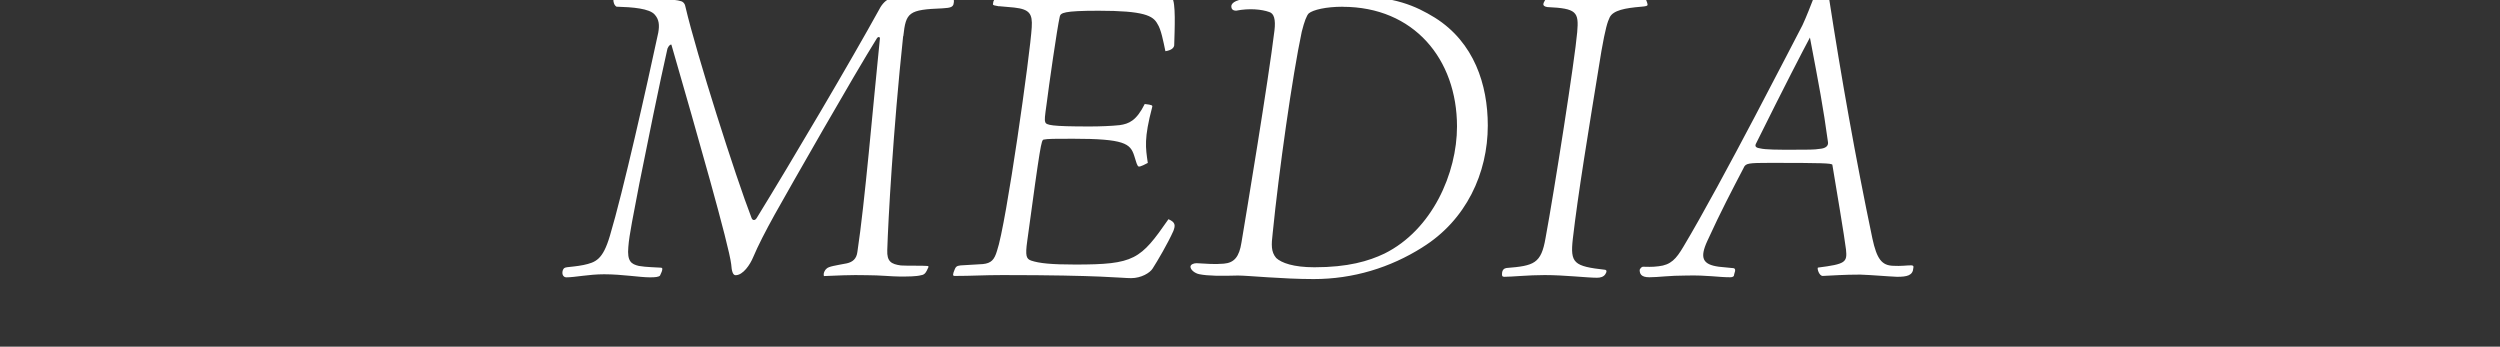 <svg data-name="レイヤー 2" xmlns="http://www.w3.org/2000/svg" viewBox="0 0 375 52"><rect x="0" y="0" width="375" height="52" fill="#333333" stroke="none"/><defs><clipPath id="a"><path fill="none" d="M0 0h375v52H0z"/></clipPath></defs><g clip-path="url(#a)" data-name="開発部へ注釈"><path d="M135.47 5.44c-1.52 14.32-2.24 27.59-2.38 32.07-.07 1.72.59 2.11 2.05 2.31 1.19.07 3.1 0 3.89.07.26 0 .33.07.13.4-.2.46-.4.92-.99.99-.73.2-1.98.2-3.23.2-1.12 0-2.97-.2-4.88-.2-2.24-.07-5.15.07-6.47.13-.13-.4.13-.92.4-1.12.33-.33 1.32-.46 3.04-.79.86-.2 1.45-.66 1.58-1.72 1.12-7.39 2.31-21.58 3.37-31.94.07-.33-.26-.4-.46-.07-3.5 5.61-12.87 22.04-15.31 26.4-1.39 2.51-2.51 4.69-3.23 6.4-.46 1.12-1.52 2.71-2.64 2.71-.4 0-.59-.59-.66-1.65-.33-2.84-5.08-19.47-8.97-32.93-.13-.07-.4.13-.59.59-1.12 4.88-3.17 14.98-4.22 20.26-.86 4.55-1.52 7.66-1.65 9.5-.2 2.18.46 2.57 1.58 2.84 1.12.2 2.64.2 3.3.26.2 0 .26.13.2.33 0 .2-.2.53-.33.86-.2.2-.66.26-1.52.26-1.52 0-4.16-.46-6.86-.46-2.31 0-4.36.46-5.67.46-.4 0-.73-.4-.53-1.06.13-.33.26-.4.66-.46.53-.07 1.45-.13 2.44-.33 1.85-.4 2.9-.79 3.96-4.36 1.98-6.6 5.54-22.44 7.26-30.49.2-1.12.13-1.98-.53-2.71-.79-.92-3.3-1.12-5.74-1.19-.4-.26-.46-.79-.46-.99.07-.26.46-.46.99-.46.99 0 4.95.4 6.86.4 1.19 0 1.78.07 2.18.2.46.07.73.46.79.92 1.65 7.06 7.52 25.47 9.9 31.61.13.4.53.46.79 0 5.28-8.58 14.12-23.56 18.41-31.35.33-.66 1.06-1.52 1.72-1.52.86 0 1.91.13 3.83.13 2.24 0 4.09-.33 5.08-.4.59 0 .59.66.46 1.12-.13.33-.33.53-1.65.59-5.08.2-5.48.59-5.87 4.16zM149.86.95c-.66-.13-.92-.13-.92-.33l.07-.4c.26-.59.59-.79 1.52-.79 1.98 0 5.68.53 14.65.46 5.41 0 9.11-.13 9.7-.4.33-.13.59-.07.92.2.59.59.4 4.69.33 7.13-.07.4-.46.73-1.32.86-.33-1.58-.66-3.3-1.19-4.09-.66-1.25-2.05-1.98-8.84-1.98-5.28 0-5.67.33-5.81.86-.4 1.72-1.65 10.49-1.98 13.13-.26 1.85-.33 2.38-.2 2.71.13.46.86.66 6.67.66 1.52 0 3.3-.07 4.49-.2 1.39-.2 2.51-.66 3.76-3.17 1.12.13 1.19.2 1.12.46-1.25 4.75-.99 6.07-.66 8.38-1.12.59-1.39.66-1.52.4-.2-.33-.26-.73-.53-1.52-.59-1.78-1.45-2.51-9.17-2.51-2.71 0-3.83 0-4.42.13-.33.13-.46.59-2.44 15.18-.33 2.31-.13 2.71.59 2.97 1.19.4 2.97.59 6.6.59 8.91 0 9.77-.73 13.99-6.8 1.06.46 1.06.92.73 1.78-.86 1.91-2.38 4.49-3.1 5.61-.4.66-1.72 1.45-3.23 1.45s-4.36-.46-19.27-.46c-2.84 0-4.62.13-7.19.13-.33 0-.33-.2 0-.99.13-.33.26-.53.86-.59 1.25-.07 2.44-.13 3.37-.2 1.25-.13 1.72-.66 2.11-1.98 1.39-3.96 5.02-29.9 5.21-33.53.13-2.05-.33-2.71-2.64-2.97l-2.24-.2zm63.49 36.16c-4.82 3.04-10.36 4.75-16.3 4.75-4.69 0-9.83-.53-11.35-.53-2.51.07-4.49.07-5.81-.2-.66-.13-1.32-.66-1.32-1.12 0-.33.46-.53.92-.53 1.52.07 2.57.2 4.09.07 1.58-.13 2.31-1.06 2.64-3.17.73-4.36 4.03-24.22 4.95-31.81.2-1.65-.07-2.57-.79-2.77-1.12-.4-2.97-.59-4.95-.2-.53 0-.73-.26-.73-.66 0-.59.99-1.12 2.77-1.12 2.71 0 4.49.07 5.94.07s6.2-.46 9.37-.46c6.34 0 9.57 1.45 12.47 3.23 5.87 3.7 7.92 10.03 7.92 16.17 0 7.13-3.23 14.19-9.83 18.28zM201.4 1.01c-2.51 0-4.42.46-5.08.99-.33.33-.66 1.19-1.06 2.77-1.39 6.53-3.43 20.92-4.36 30.23-.2 1.72-.26 2.77.53 3.7.79.73 2.57 1.39 5.74 1.39 5.02 0 8.12-.92 10.49-2.05 7.19-3.56 10.89-12.08 10.89-19.07 0-10.1-6.47-17.95-17.16-17.95zm45.21-1.32c.26 0 .53.79.53 1.06-.07.13-.2.2-.99.26-2.38.2-4.16.53-4.69 1.58-.33.66-.66 1.72-1.25 5.08-2.05 12.6-3.5 21.38-4.29 28.18-.4 3.63.13 4.09 4.88 4.62.2.07.26.26 0 .66s-.73.53-1.25.53c-1.52 0-4.82-.4-7.85-.4-2.51 0-4.88.26-6.07.26-.33 0-.33-.2-.33-.4 0-.66.33-.86.66-.92 4.16-.33 5.21-.66 5.87-4.49 1.32-7.13 4.42-26.93 4.75-30.89.26-3.04-.07-3.56-4.49-3.76-.46-.07-.59-.26-.59-.4 0-.33.46-.99.59-.99 1.91 0 4.75.26 6.67.26 2.51 0 5.41-.26 7.85-.26zm14.98 25.41c-1.72 3.3-3.43 6.53-5.48 11.02-1.19 2.57-.73 3.56 1.72 3.89l2.04.2c.4 0 .53.2.26.92 0 .33-.2.46-.59.46-1.85 0-3.37-.33-6.53-.26-2.71 0-4.22.26-5.61.26-1.25 0-1.45-.53-1.45-1.12.13-.2.13-.33.46-.46.53 0 1.39.07 2.38-.07 1.85-.2 2.64-1.12 3.7-2.9 5.81-9.7 16.89-31.41 17.88-33.26.59-1.25 1.32-3.17 1.58-3.83.2-.53 1.52-1.19 1.72-1.19s.53.13.66.79c1.85 12.01 4.03 24.29 6.53 36.23.66 3.04 1.39 4.03 3.1 4.09 1.19.07 2.05-.07 2.71-.07.33 0 .4.13.33.4-.07 1.12-.92 1.32-2.44 1.32-1.65-.07-3.56-.26-5.54-.33-2.44 0-3.96.13-5.61.2-.53 0-.86-1.06-.73-1.25 4.16-.53 4.42-.79 4.22-2.71-.2-1.72-1.52-9.57-2.05-12.74-.26-.2-1.39-.26-9.31-.26-3.3 0-3.63.07-3.96.66zm11.36-2.77c.92-.07 1.32-.46 1.25-.99-.73-5.35-1.32-8.38-2.71-15.71-1.06 1.98-3.7 7.06-8.12 15.97-.2.46.2.59.66.66.79.2 2.77.2 4.75.2 2.44 0 3.43 0 4.16-.13z" fill="#fff"/></g></svg>